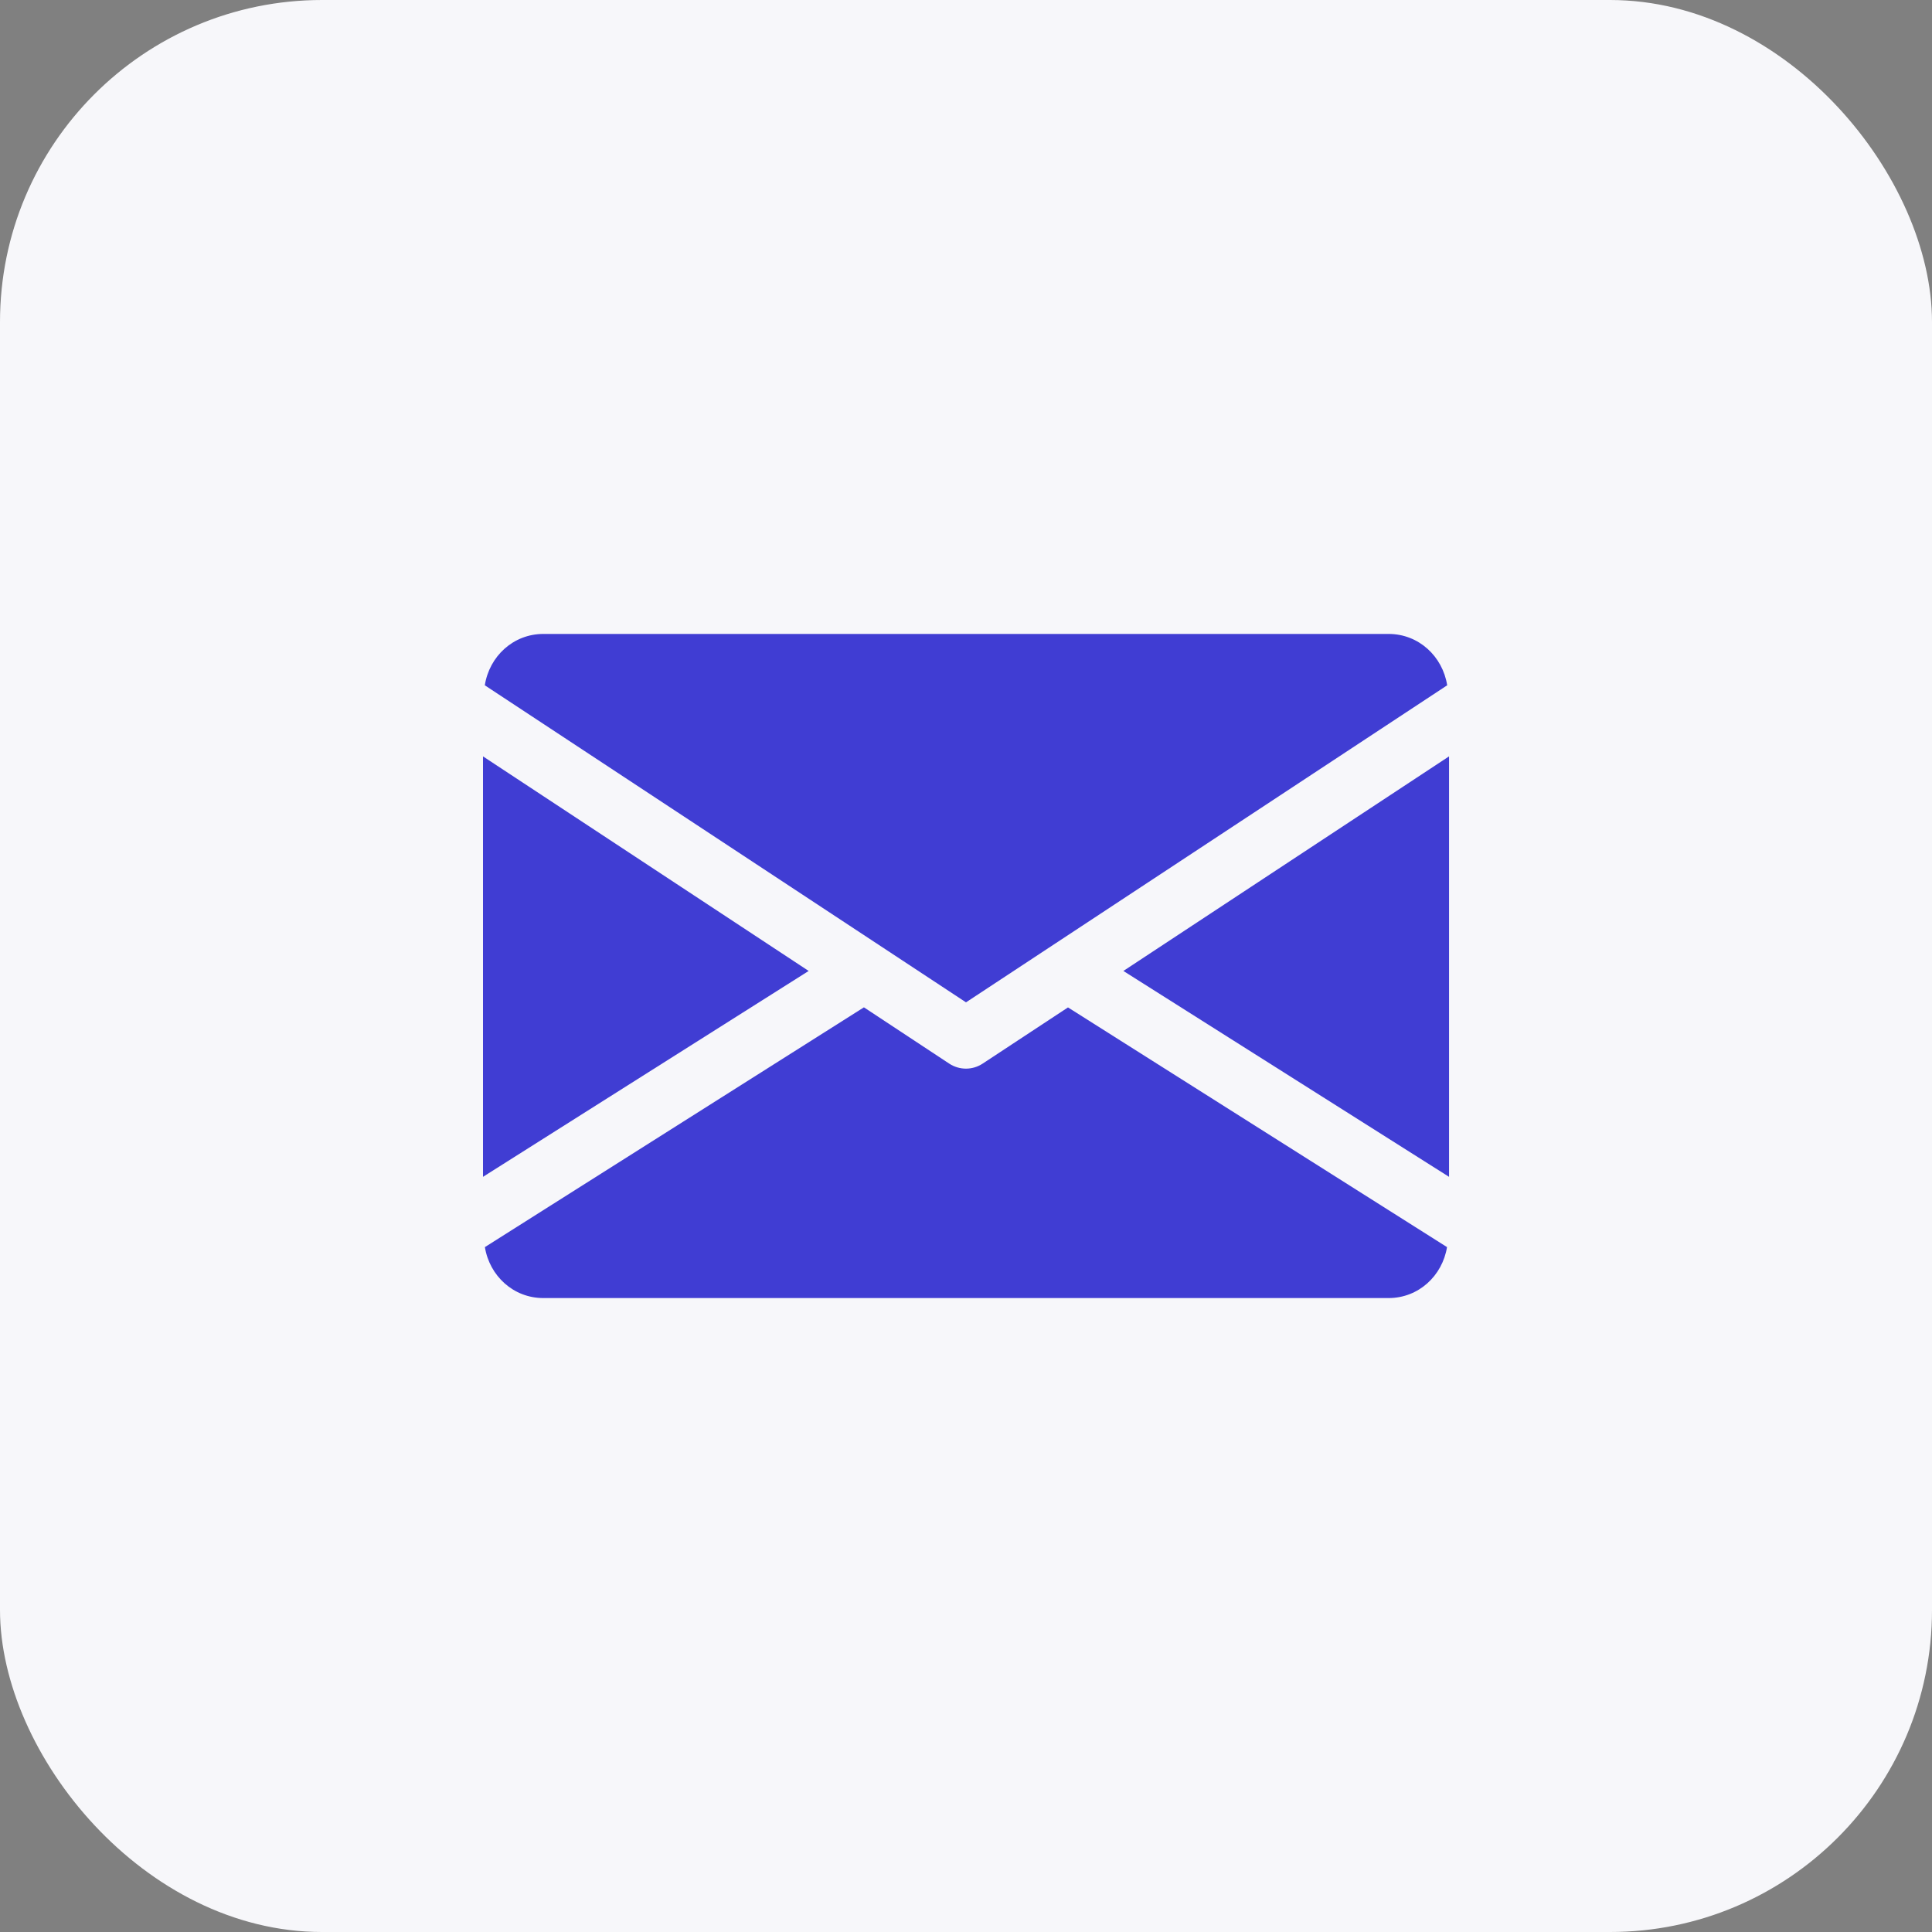 <svg width="48" height="48" viewBox="0 0 48 48" fill="none" xmlns="http://www.w3.org/2000/svg">
<rect x="0" y="0" width="48" height="48" fill="#808080" stroke="none"/>
<rect width="48" height="48" rx="8" fill="#F7F7FA"/>
<path d="M27.91 24.123L36.001 29.238V18.792L27.91 24.123Z" fill="#403DD3"/>
<path d="M12 18.792V29.238L20.091 24.123L12 18.792Z" fill="#403DD3"/>
<path d="M34.5 15.75H13.5C12.751 15.75 12.157 16.308 12.045 17.026L24 24.903L35.955 17.026C35.842 16.308 35.248 15.75 34.5 15.75Z" fill="#403DD3"/>
<path d="M26.534 25.029L24.411 26.427C24.285 26.509 24.143 26.55 23.999 26.55C23.855 26.55 23.712 26.509 23.586 26.427L21.464 25.027L12.047 30.984C12.162 31.696 12.753 32.25 13.499 32.25H34.499C35.244 32.25 35.835 31.696 35.951 30.984L26.534 25.029Z" fill="#403DD3"/>
</svg>
